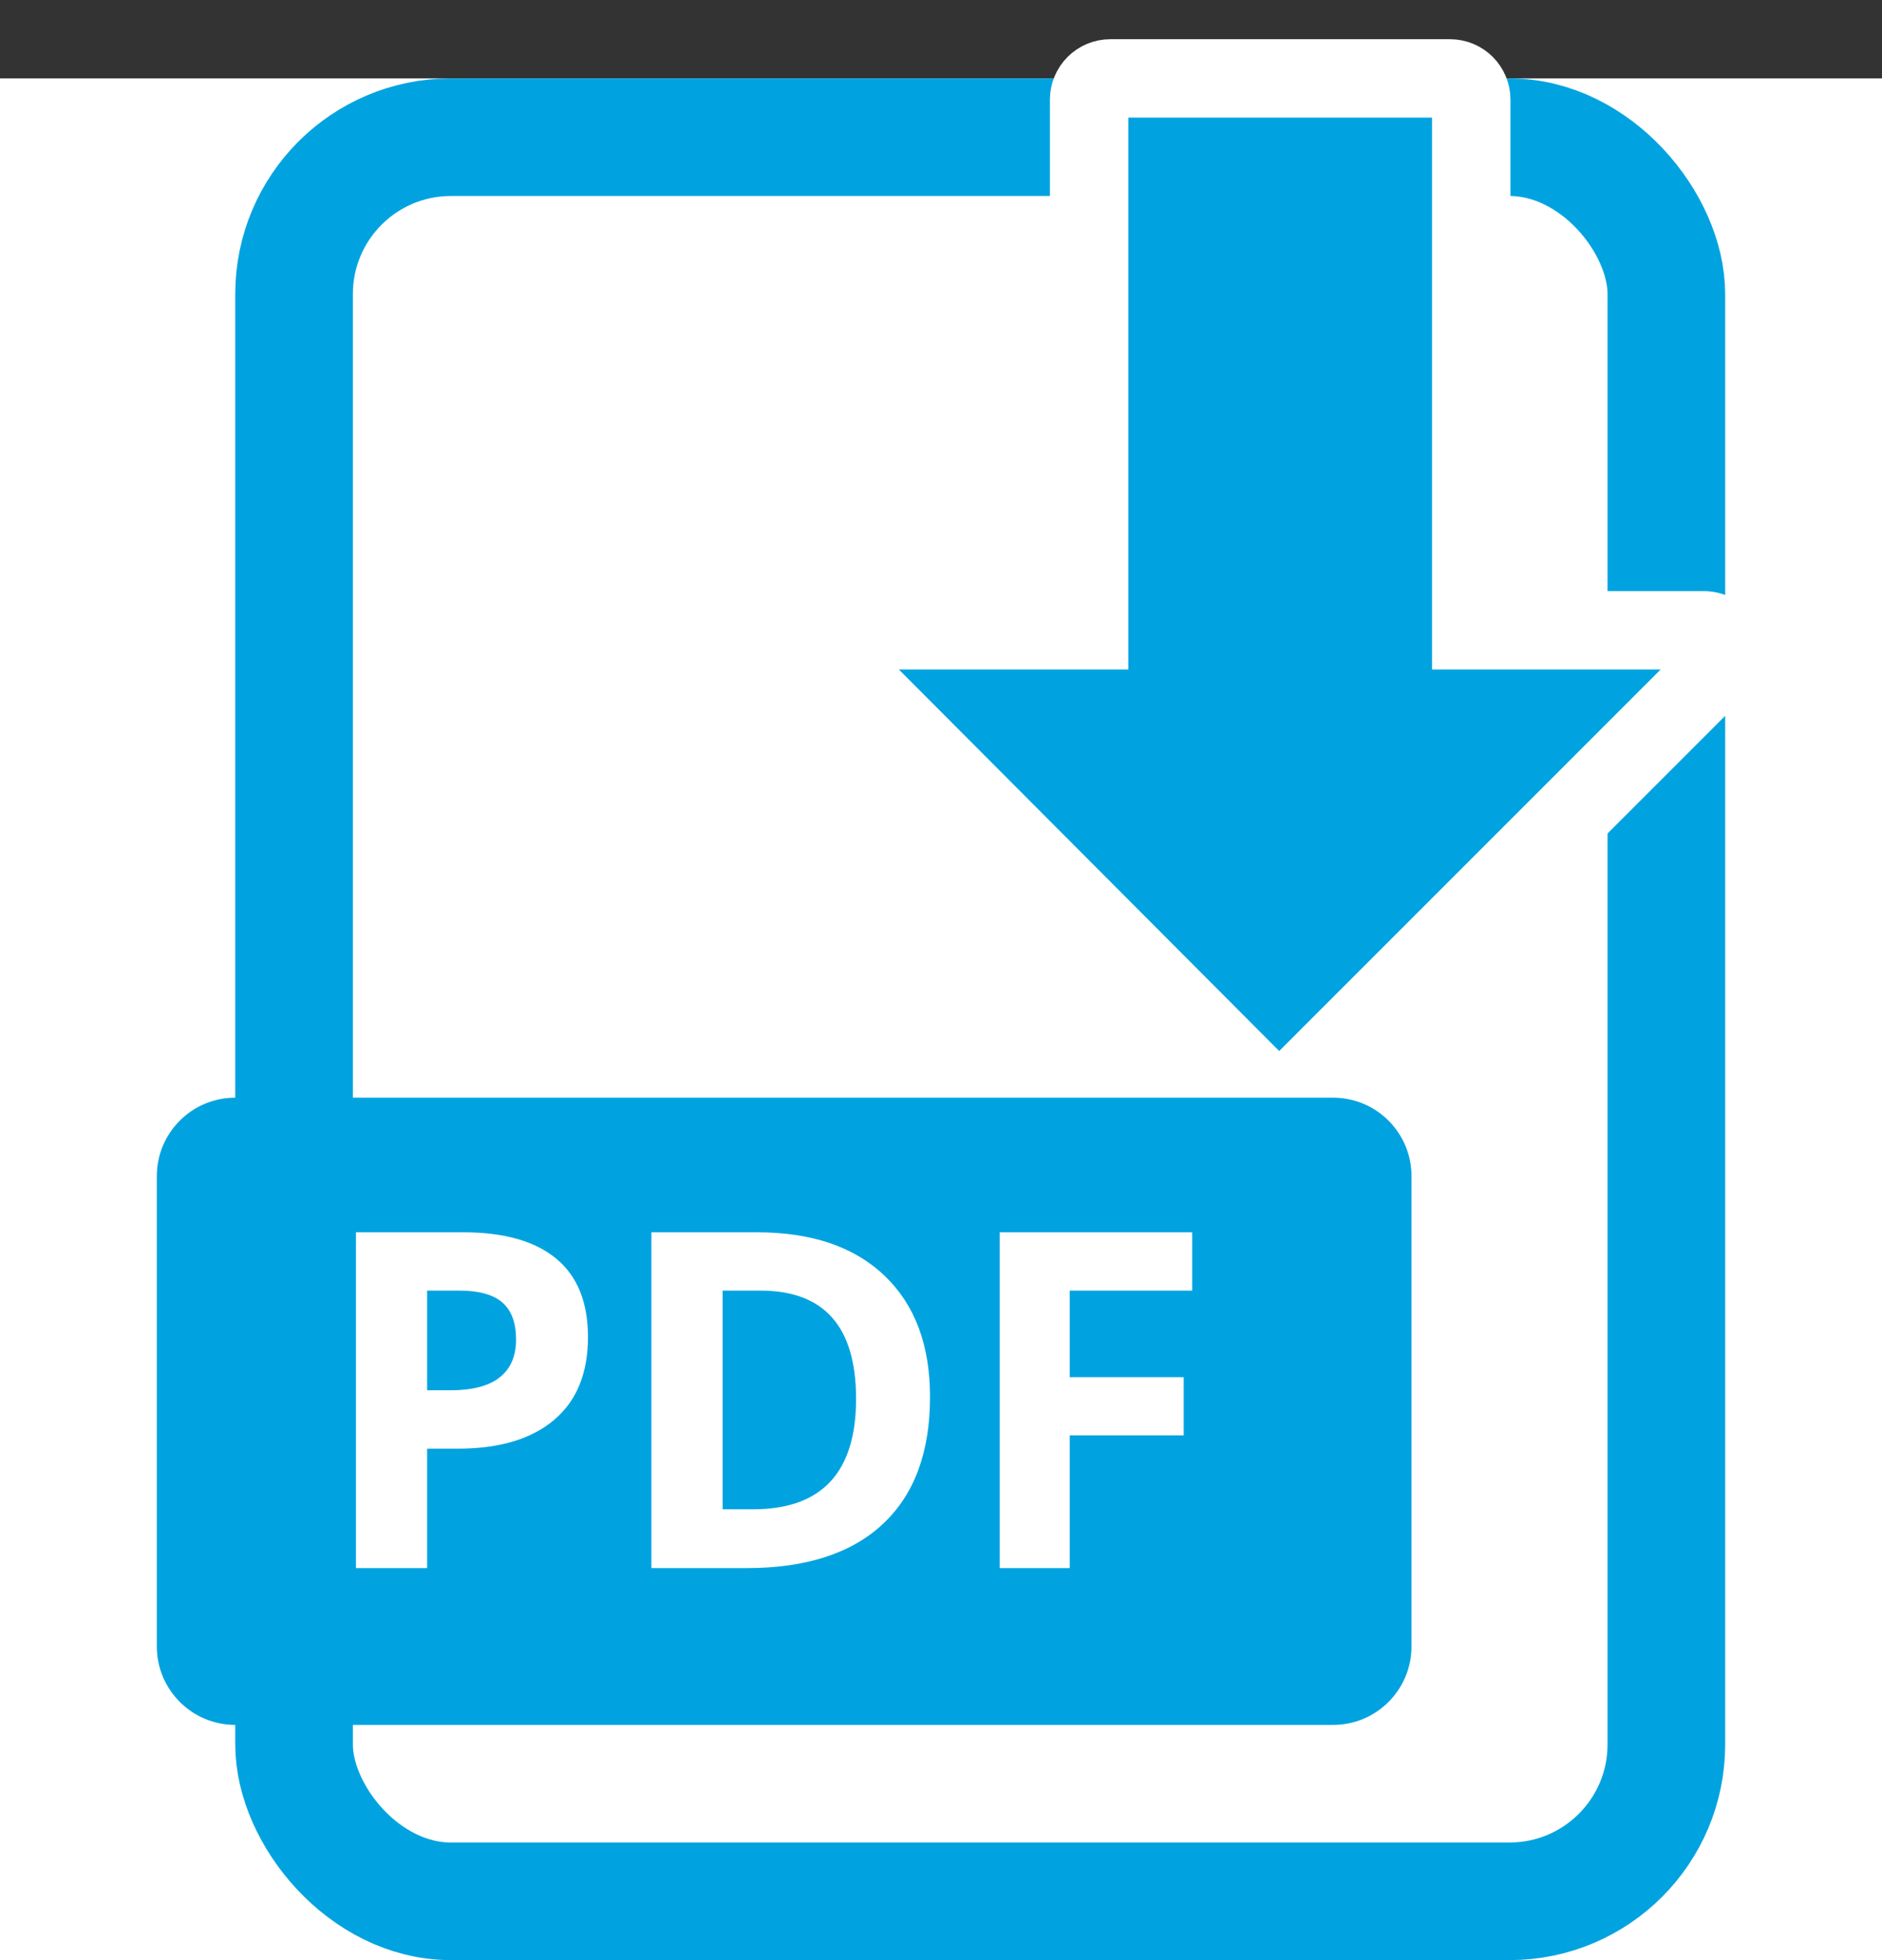 <?xml version="1.0" encoding="UTF-8"?>
<svg width="24px" height="25px" viewBox="0 0 24 25" version="1.1" xmlns="http://www.w3.org/2000/svg" xmlns:xlink="http://www.w3.org/1999/xlink">
    <rect x="0" y="0" width="24" height="25" fill="#333333" stroke="none"/>
    <!-- Generator: Sketch 51.1 (57501) - http://www.bohemiancoding.com/sketch -->
    <title>icon-pdf</title>
    <desc>Created with Sketch.</desc>
    <defs></defs>
    <g id="Page-1" stroke="none" stroke-width="1" fill="none" fill-rule="evenodd">
        <g id="Artboard" transform="translate(-397, -138)">
            <g id="icon-pdf" transform="translate(394, 136)">
                <g transform="translate(3, 3)">
                    <g fill="#FFFFFF" id="Rectangle-11">
                        <rect x="0" y="0" width="24" height="24"></rect>
                    </g>
                    <g id="Group-25" transform="translate(2, 0)">
                        <rect id="Rectangle-11" stroke="#00A3E0" stroke-width="1.5" x="1.75" y="0.75" width="17.5" height="22.5" rx="2"></rect>
                        <path d="M19.979,7.207 C19.937,7.105 19.838,7.039 19.729,7.039 L16.762,7.039 L16.762,0.271 C16.762,0.121 16.641,0 16.491,0 L12.16,0 C12.01,0 11.889,0.121 11.889,0.271 L11.889,7.039 L8.911,7.039 C8.801,7.039 8.703,7.105 8.661,7.206 C8.619,7.307 8.642,7.424 8.719,7.501 L14.12,12.92 C14.171,12.971 14.24,13 14.312,13 C14.384,13 14.453,12.971 14.504,12.921 L19.921,7.502 C19.998,7.424 20.021,7.308 19.979,7.207 Z" id="Shape" stroke="#FFFFFF" fill="#00A3E0" fill-rule="nonzero"></path>
                        <path d="M1,13 L15,13 C15.552,13 16,13.448 16,14 L16,20 C16,20.552 15.552,21 15,21 L1,21 C0.448,21 6.76353751e-17,20.552 0,20 L0,14 C-6.76353751e-17,13.448 0.448,13 1,13 Z M3.447,16.732 L3.447,15.461 L3.86,15.461 C4.108,15.461 4.291,15.512 4.407,15.613 C4.523,15.715 4.581,15.872 4.581,16.085 C4.581,16.296 4.512,16.457 4.373,16.567 C4.234,16.677 4.025,16.732 3.746,16.732 L3.447,16.732 Z M5.498,16.053 C5.498,15.609 5.363,15.276 5.092,15.052 C4.822,14.829 4.427,14.717 3.907,14.717 L2.539,14.717 L2.539,19 L3.447,19 L3.447,17.477 L3.837,17.477 C4.368,17.477 4.778,17.354 5.066,17.11 C5.354,16.866 5.498,16.514 5.498,16.053 Z M9.86,16.817 C9.86,16.155 9.667,15.64 9.28,15.271 C8.894,14.901 8.351,14.717 7.651,14.717 L6.307,14.717 L6.307,19 L7.52,19 C8.277,19 8.857,18.813 9.258,18.438 C9.66,18.062 9.86,17.522 9.86,16.817 Z M8.917,16.841 C8.917,17.78 8.479,18.25 7.604,18.25 L7.215,18.25 L7.215,15.461 L7.698,15.461 C8.511,15.461 8.917,15.921 8.917,16.841 Z M11.642,19 L11.642,17.307 L13.095,17.307 L13.095,16.565 L11.642,16.565 L11.642,15.461 L13.203,15.461 L13.203,14.717 L10.748,14.717 L10.748,19 L11.642,19 Z" id="Combined-Shape" fill="#00A3E0"></path>
                    </g>
                </g>
            </g>
        </g>
    </g>
</svg>
